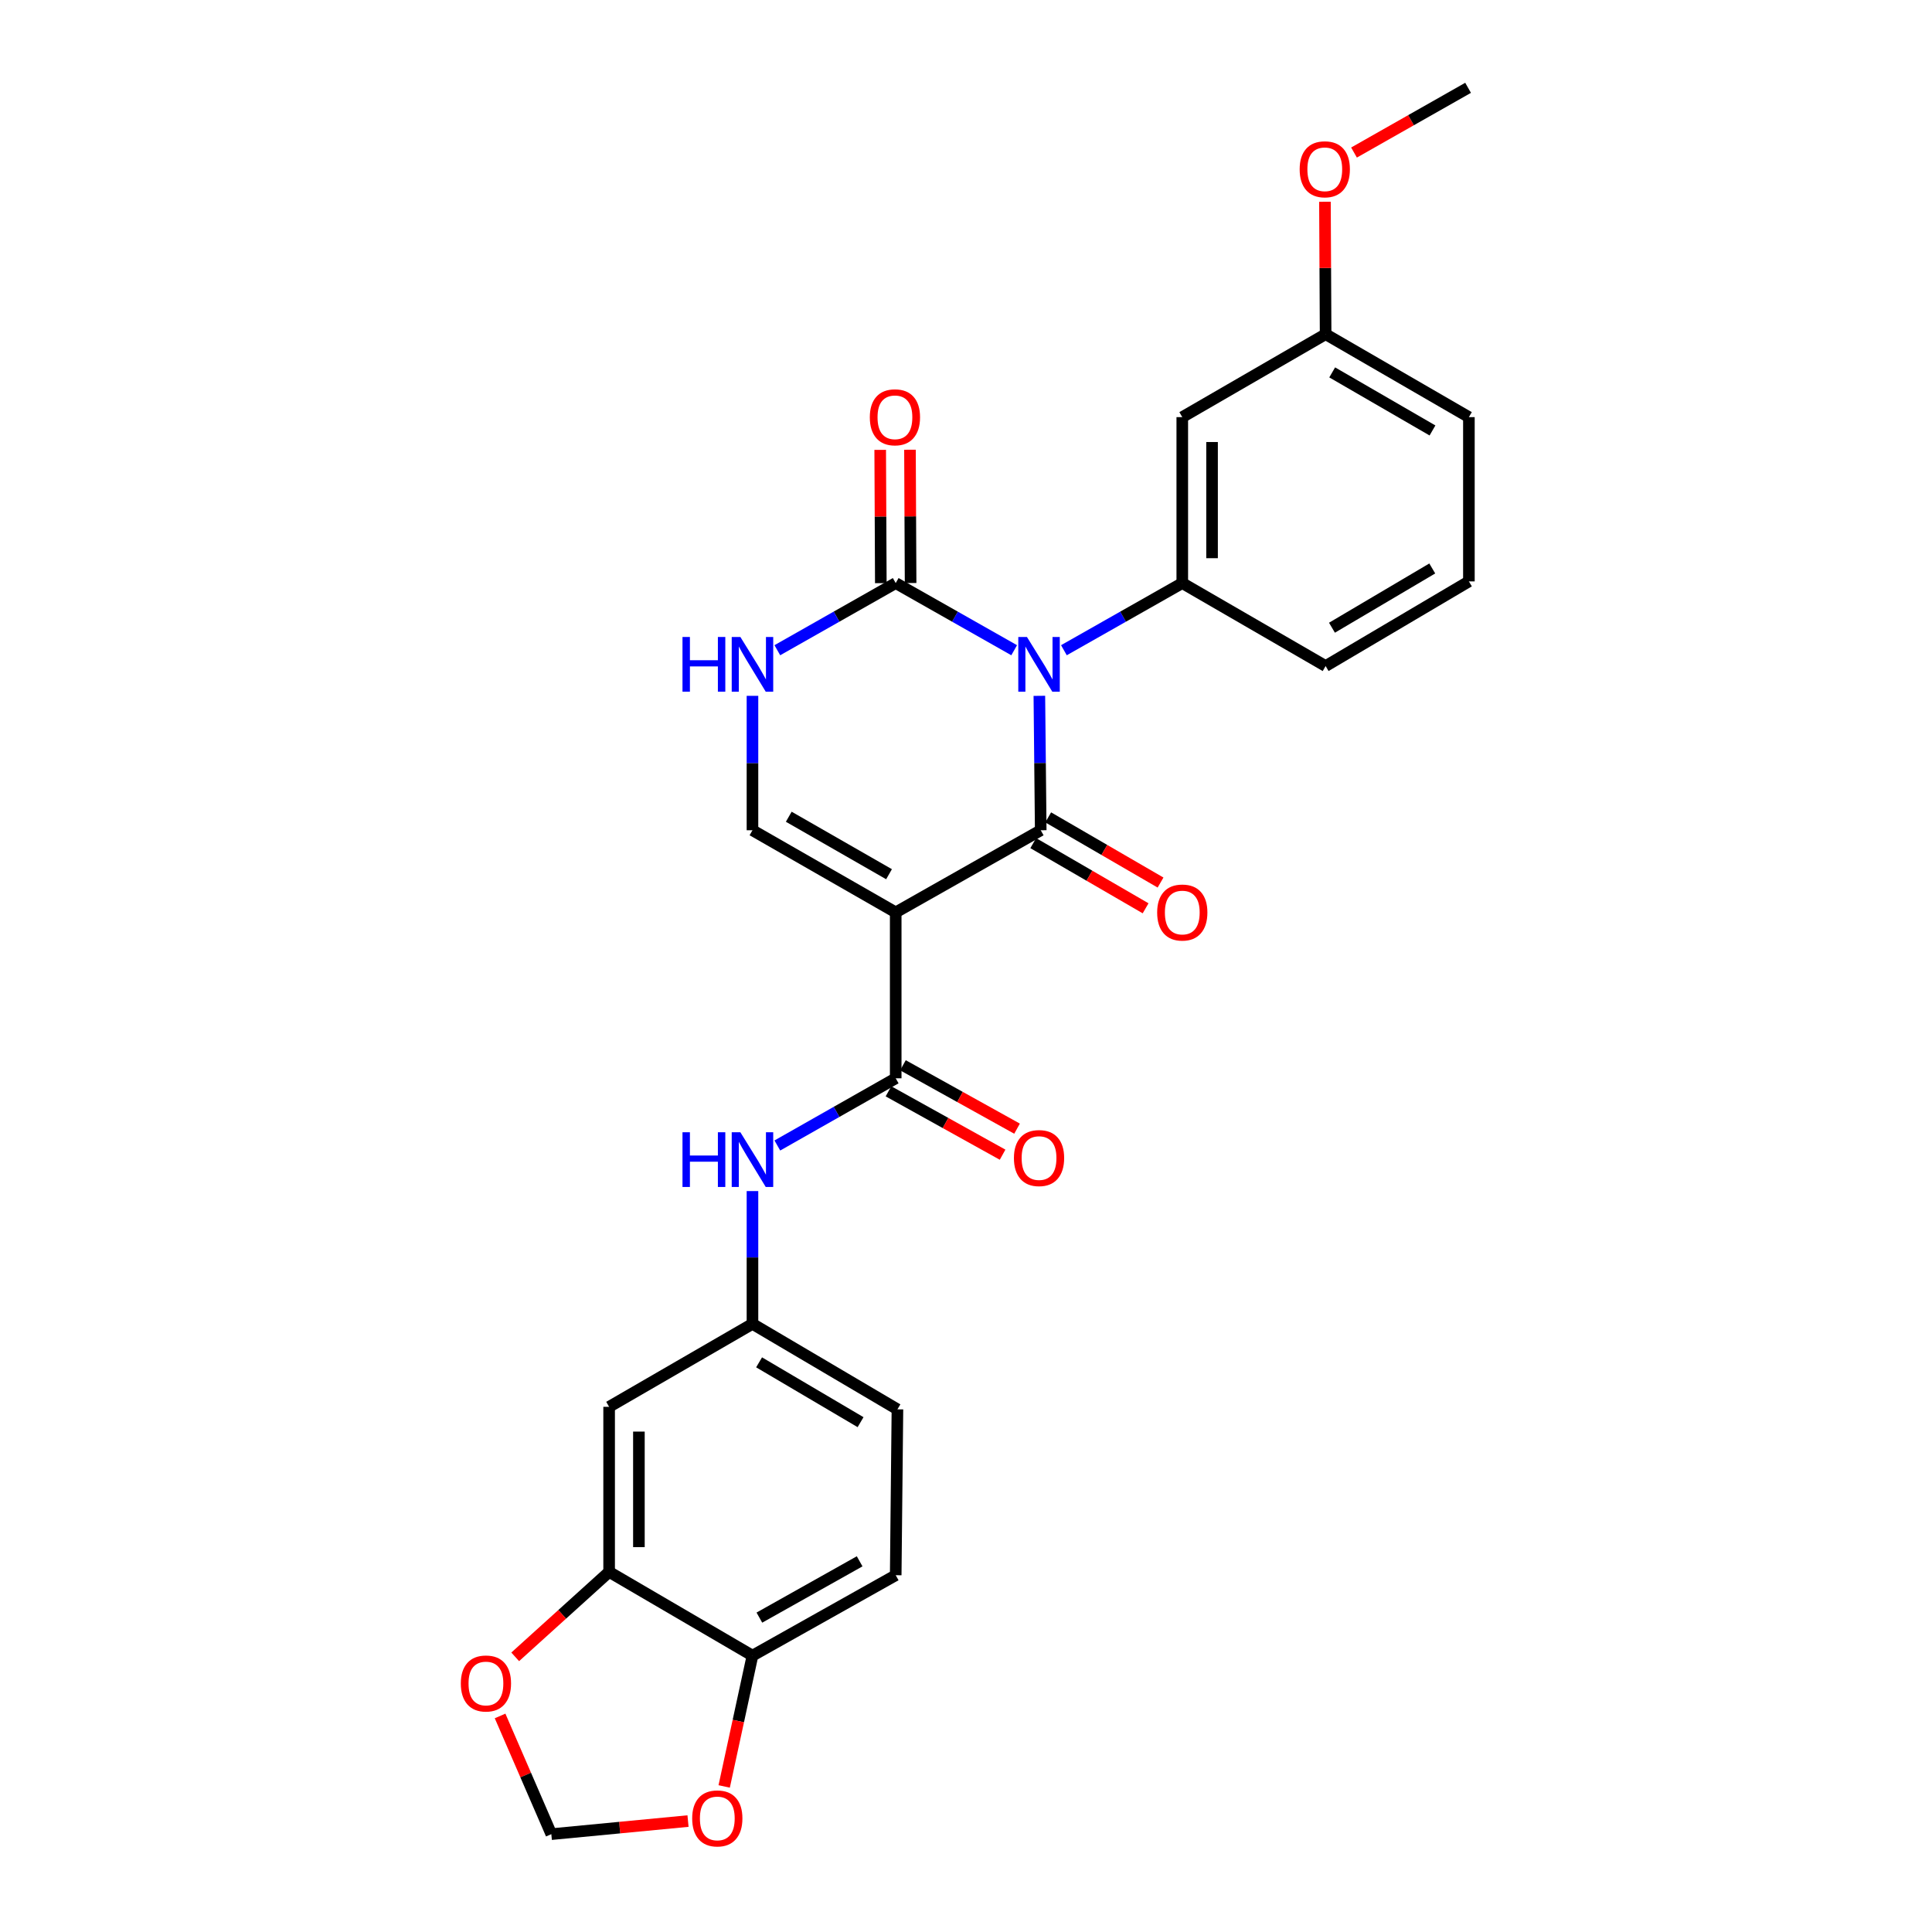 <?xml version='1.0' encoding='iso-8859-1'?>
<svg version='1.1' baseProfile='full'
              xmlns='http://www.w3.org/2000/svg'
                      xmlns:rdkit='http://www.rdkit.org/xml'
                      xmlns:xlink='http://www.w3.org/1999/xlink'
                  xml:space='preserve'
width='1000px' height='1000px' viewBox='0 0 1000 1000'>
<!-- END OF HEADER -->
<rect style='opacity:1.0;fill:#FFFFFF;stroke:none' width='1000' height='1000' x='0' y='0'> </rect>
<path class='bond-0' d='M 537.97,360.163 L 538.323,394.95' style='fill:none;fill-rule:evenodd;stroke:#0000FF;stroke-width:6px;stroke-linecap:butt;stroke-linejoin:miter;stroke-opacity:1' />
<path class='bond-0' d='M 538.323,394.95 L 538.677,429.737' style='fill:none;fill-rule:evenodd;stroke:#000000;stroke-width:6px;stroke-linecap:butt;stroke-linejoin:miter;stroke-opacity:1' />
<path class='bond-2' d='M 524.932,336.559 L 494.275,319.182' style='fill:none;fill-rule:evenodd;stroke:#0000FF;stroke-width:6px;stroke-linecap:butt;stroke-linejoin:miter;stroke-opacity:1' />
<path class='bond-2' d='M 494.275,319.182 L 463.619,301.805' style='fill:none;fill-rule:evenodd;stroke:#000000;stroke-width:6px;stroke-linecap:butt;stroke-linejoin:miter;stroke-opacity:1' />
<path class='bond-5' d='M 550.675,336.556 L 581.31,319.181' style='fill:none;fill-rule:evenodd;stroke:#0000FF;stroke-width:6px;stroke-linecap:butt;stroke-linejoin:miter;stroke-opacity:1' />
<path class='bond-5' d='M 581.31,319.181 L 611.946,301.805' style='fill:none;fill-rule:evenodd;stroke:#000000;stroke-width:6px;stroke-linecap:butt;stroke-linejoin:miter;stroke-opacity:1' />
<path class='bond-1' d='M 538.677,429.737 L 463.619,472.241' style='fill:none;fill-rule:evenodd;stroke:#000000;stroke-width:6px;stroke-linecap:butt;stroke-linejoin:miter;stroke-opacity:1' />
<path class='bond-11' d='M 534.81,436.403 L 563.886,453.27' style='fill:none;fill-rule:evenodd;stroke:#000000;stroke-width:6px;stroke-linecap:butt;stroke-linejoin:miter;stroke-opacity:1' />
<path class='bond-11' d='M 563.886,453.27 L 592.961,470.137' style='fill:none;fill-rule:evenodd;stroke:#FF0000;stroke-width:6px;stroke-linecap:butt;stroke-linejoin:miter;stroke-opacity:1' />
<path class='bond-11' d='M 542.544,423.071 L 571.62,439.938' style='fill:none;fill-rule:evenodd;stroke:#000000;stroke-width:6px;stroke-linecap:butt;stroke-linejoin:miter;stroke-opacity:1' />
<path class='bond-11' d='M 571.62,439.938 L 600.695,456.805' style='fill:none;fill-rule:evenodd;stroke:#FF0000;stroke-width:6px;stroke-linecap:butt;stroke-linejoin:miter;stroke-opacity:1' />
<path class='bond-3' d='M 463.619,472.241 L 463.619,558.122' style='fill:none;fill-rule:evenodd;stroke:#000000;stroke-width:6px;stroke-linecap:butt;stroke-linejoin:miter;stroke-opacity:1' />
<path class='bond-27' d='M 463.619,472.241 L 389.477,429.737' style='fill:none;fill-rule:evenodd;stroke:#000000;stroke-width:6px;stroke-linecap:butt;stroke-linejoin:miter;stroke-opacity:1' />
<path class='bond-27' d='M 460.163,452.494 L 408.263,422.741' style='fill:none;fill-rule:evenodd;stroke:#000000;stroke-width:6px;stroke-linecap:butt;stroke-linejoin:miter;stroke-opacity:1' />
<path class='bond-6' d='M 463.619,301.805 L 432.983,319.181' style='fill:none;fill-rule:evenodd;stroke:#000000;stroke-width:6px;stroke-linecap:butt;stroke-linejoin:miter;stroke-opacity:1' />
<path class='bond-6' d='M 432.983,319.181 L 402.347,336.556' style='fill:none;fill-rule:evenodd;stroke:#0000FF;stroke-width:6px;stroke-linecap:butt;stroke-linejoin:miter;stroke-opacity:1' />
<path class='bond-16' d='M 471.325,301.769 L 471.163,267.274' style='fill:none;fill-rule:evenodd;stroke:#000000;stroke-width:6px;stroke-linecap:butt;stroke-linejoin:miter;stroke-opacity:1' />
<path class='bond-16' d='M 471.163,267.274 L 471.002,232.778' style='fill:none;fill-rule:evenodd;stroke:#FF0000;stroke-width:6px;stroke-linecap:butt;stroke-linejoin:miter;stroke-opacity:1' />
<path class='bond-16' d='M 455.913,301.841 L 455.751,267.346' style='fill:none;fill-rule:evenodd;stroke:#000000;stroke-width:6px;stroke-linecap:butt;stroke-linejoin:miter;stroke-opacity:1' />
<path class='bond-16' d='M 455.751,267.346 L 455.589,232.851' style='fill:none;fill-rule:evenodd;stroke:#FF0000;stroke-width:6px;stroke-linecap:butt;stroke-linejoin:miter;stroke-opacity:1' />
<path class='bond-7' d='M 463.619,558.122 L 432.983,575.515' style='fill:none;fill-rule:evenodd;stroke:#000000;stroke-width:6px;stroke-linecap:butt;stroke-linejoin:miter;stroke-opacity:1' />
<path class='bond-7' d='M 432.983,575.515 L 402.348,592.907' style='fill:none;fill-rule:evenodd;stroke:#0000FF;stroke-width:6px;stroke-linecap:butt;stroke-linejoin:miter;stroke-opacity:1' />
<path class='bond-17' d='M 459.876,564.859 L 489.408,581.264' style='fill:none;fill-rule:evenodd;stroke:#000000;stroke-width:6px;stroke-linecap:butt;stroke-linejoin:miter;stroke-opacity:1' />
<path class='bond-17' d='M 489.408,581.264 L 518.94,597.669' style='fill:none;fill-rule:evenodd;stroke:#FF0000;stroke-width:6px;stroke-linecap:butt;stroke-linejoin:miter;stroke-opacity:1' />
<path class='bond-17' d='M 467.361,551.385 L 496.893,567.791' style='fill:none;fill-rule:evenodd;stroke:#000000;stroke-width:6px;stroke-linecap:butt;stroke-linejoin:miter;stroke-opacity:1' />
<path class='bond-17' d='M 496.893,567.791 L 526.424,584.196' style='fill:none;fill-rule:evenodd;stroke:#FF0000;stroke-width:6px;stroke-linecap:butt;stroke-linejoin:miter;stroke-opacity:1' />
<path class='bond-4' d='M 389.477,429.737 L 389.477,394.95' style='fill:none;fill-rule:evenodd;stroke:#000000;stroke-width:6px;stroke-linecap:butt;stroke-linejoin:miter;stroke-opacity:1' />
<path class='bond-4' d='M 389.477,394.95 L 389.477,360.163' style='fill:none;fill-rule:evenodd;stroke:#0000FF;stroke-width:6px;stroke-linecap:butt;stroke-linejoin:miter;stroke-opacity:1' />
<path class='bond-9' d='M 611.946,301.805 L 611.946,215.907' style='fill:none;fill-rule:evenodd;stroke:#000000;stroke-width:6px;stroke-linecap:butt;stroke-linejoin:miter;stroke-opacity:1' />
<path class='bond-9' d='M 627.358,288.921 L 627.358,228.792' style='fill:none;fill-rule:evenodd;stroke:#000000;stroke-width:6px;stroke-linecap:butt;stroke-linejoin:miter;stroke-opacity:1' />
<path class='bond-22' d='M 611.946,301.805 L 686.139,344.746' style='fill:none;fill-rule:evenodd;stroke:#000000;stroke-width:6px;stroke-linecap:butt;stroke-linejoin:miter;stroke-opacity:1' />
<path class='bond-14' d='M 389.477,616.5 L 389.477,650.866' style='fill:none;fill-rule:evenodd;stroke:#0000FF;stroke-width:6px;stroke-linecap:butt;stroke-linejoin:miter;stroke-opacity:1' />
<path class='bond-14' d='M 389.477,650.866 L 389.477,685.231' style='fill:none;fill-rule:evenodd;stroke:#000000;stroke-width:6px;stroke-linecap:butt;stroke-linejoin:miter;stroke-opacity:1' />
<path class='bond-8' d='M 315.283,813.608 L 315.283,728.172' style='fill:none;fill-rule:evenodd;stroke:#000000;stroke-width:6px;stroke-linecap:butt;stroke-linejoin:miter;stroke-opacity:1' />
<path class='bond-8' d='M 330.695,800.793 L 330.695,740.987' style='fill:none;fill-rule:evenodd;stroke:#000000;stroke-width:6px;stroke-linecap:butt;stroke-linejoin:miter;stroke-opacity:1' />
<path class='bond-13' d='M 315.283,813.608 L 290.976,835.595' style='fill:none;fill-rule:evenodd;stroke:#000000;stroke-width:6px;stroke-linecap:butt;stroke-linejoin:miter;stroke-opacity:1' />
<path class='bond-13' d='M 290.976,835.595 L 266.668,857.581' style='fill:none;fill-rule:evenodd;stroke:#FF0000;stroke-width:6px;stroke-linecap:butt;stroke-linejoin:miter;stroke-opacity:1' />
<path class='bond-29' d='M 315.283,813.608 L 389.477,856.96' style='fill:none;fill-rule:evenodd;stroke:#000000;stroke-width:6px;stroke-linecap:butt;stroke-linejoin:miter;stroke-opacity:1' />
<path class='bond-20' d='M 611.946,215.907 L 686.139,172.975' style='fill:none;fill-rule:evenodd;stroke:#000000;stroke-width:6px;stroke-linecap:butt;stroke-linejoin:miter;stroke-opacity:1' />
<path class='bond-10' d='M 315.283,728.172 L 389.477,685.231' style='fill:none;fill-rule:evenodd;stroke:#000000;stroke-width:6px;stroke-linecap:butt;stroke-linejoin:miter;stroke-opacity:1' />
<path class='bond-12' d='M 389.477,856.96 L 463.619,815.329' style='fill:none;fill-rule:evenodd;stroke:#000000;stroke-width:6px;stroke-linecap:butt;stroke-linejoin:miter;stroke-opacity:1' />
<path class='bond-12' d='M 393.052,837.276 L 444.952,808.135' style='fill:none;fill-rule:evenodd;stroke:#000000;stroke-width:6px;stroke-linecap:butt;stroke-linejoin:miter;stroke-opacity:1' />
<path class='bond-15' d='M 389.477,856.96 L 382.156,890.808' style='fill:none;fill-rule:evenodd;stroke:#000000;stroke-width:6px;stroke-linecap:butt;stroke-linejoin:miter;stroke-opacity:1' />
<path class='bond-15' d='M 382.156,890.808 L 374.836,924.656' style='fill:none;fill-rule:evenodd;stroke:#FF0000;stroke-width:6px;stroke-linecap:butt;stroke-linejoin:miter;stroke-opacity:1' />
<path class='bond-18' d='M 258.84,888.172 L 272.103,918.764' style='fill:none;fill-rule:evenodd;stroke:#FF0000;stroke-width:6px;stroke-linecap:butt;stroke-linejoin:miter;stroke-opacity:1' />
<path class='bond-18' d='M 272.103,918.764 L 285.366,949.357' style='fill:none;fill-rule:evenodd;stroke:#000000;stroke-width:6px;stroke-linecap:butt;stroke-linejoin:miter;stroke-opacity:1' />
<path class='bond-21' d='M 389.477,685.231 L 464.509,729.473' style='fill:none;fill-rule:evenodd;stroke:#000000;stroke-width:6px;stroke-linecap:butt;stroke-linejoin:miter;stroke-opacity:1' />
<path class='bond-21' d='M 392.903,705.144 L 445.426,736.113' style='fill:none;fill-rule:evenodd;stroke:#000000;stroke-width:6px;stroke-linecap:butt;stroke-linejoin:miter;stroke-opacity:1' />
<path class='bond-30' d='M 356.115,942.58 L 320.741,945.969' style='fill:none;fill-rule:evenodd;stroke:#FF0000;stroke-width:6px;stroke-linecap:butt;stroke-linejoin:miter;stroke-opacity:1' />
<path class='bond-30' d='M 320.741,945.969 L 285.366,949.357' style='fill:none;fill-rule:evenodd;stroke:#000000;stroke-width:6px;stroke-linecap:butt;stroke-linejoin:miter;stroke-opacity:1' />
<path class='bond-19' d='M 463.619,815.329 L 464.509,729.473' style='fill:none;fill-rule:evenodd;stroke:#000000;stroke-width:6px;stroke-linecap:butt;stroke-linejoin:miter;stroke-opacity:1' />
<path class='bond-23' d='M 686.139,172.975 L 685.964,138.705' style='fill:none;fill-rule:evenodd;stroke:#000000;stroke-width:6px;stroke-linecap:butt;stroke-linejoin:miter;stroke-opacity:1' />
<path class='bond-23' d='M 685.964,138.705 L 685.789,104.435' style='fill:none;fill-rule:evenodd;stroke:#FF0000;stroke-width:6px;stroke-linecap:butt;stroke-linejoin:miter;stroke-opacity:1' />
<path class='bond-28' d='M 686.139,172.975 L 760.299,215.907' style='fill:none;fill-rule:evenodd;stroke:#000000;stroke-width:6px;stroke-linecap:butt;stroke-linejoin:miter;stroke-opacity:1' />
<path class='bond-28' d='M 689.541,192.753 L 741.453,222.806' style='fill:none;fill-rule:evenodd;stroke:#000000;stroke-width:6px;stroke-linecap:butt;stroke-linejoin:miter;stroke-opacity:1' />
<path class='bond-24' d='M 686.139,344.746 L 760.299,300.932' style='fill:none;fill-rule:evenodd;stroke:#000000;stroke-width:6px;stroke-linecap:butt;stroke-linejoin:miter;stroke-opacity:1' />
<path class='bond-24' d='M 689.423,324.904 L 741.335,294.235' style='fill:none;fill-rule:evenodd;stroke:#000000;stroke-width:6px;stroke-linecap:butt;stroke-linejoin:miter;stroke-opacity:1' />
<path class='bond-26' d='M 700.835,78.954 L 730.357,62.204' style='fill:none;fill-rule:evenodd;stroke:#FF0000;stroke-width:6px;stroke-linecap:butt;stroke-linejoin:miter;stroke-opacity:1' />
<path class='bond-26' d='M 730.357,62.204 L 759.879,45.455' style='fill:none;fill-rule:evenodd;stroke:#000000;stroke-width:6px;stroke-linecap:butt;stroke-linejoin:miter;stroke-opacity:1' />
<path class='bond-25' d='M 760.299,300.932 L 760.299,215.907' style='fill:none;fill-rule:evenodd;stroke:#000000;stroke-width:6px;stroke-linecap:butt;stroke-linejoin:miter;stroke-opacity:1' />
<path  class='atom-0' d='M 531.544 329.696
L 540.824 344.696
Q 541.744 346.176, 543.224 348.856
Q 544.704 351.536, 544.784 351.696
L 544.784 329.696
L 548.544 329.696
L 548.544 358.016
L 544.664 358.016
L 534.704 341.616
Q 533.544 339.696, 532.304 337.496
Q 531.104 335.296, 530.744 334.616
L 530.744 358.016
L 527.064 358.016
L 527.064 329.696
L 531.544 329.696
' fill='#0000FF'/>
<path  class='atom-7' d='M 353.257 329.696
L 357.097 329.696
L 357.097 341.736
L 371.577 341.736
L 371.577 329.696
L 375.417 329.696
L 375.417 358.016
L 371.577 358.016
L 371.577 344.936
L 357.097 344.936
L 357.097 358.016
L 353.257 358.016
L 353.257 329.696
' fill='#0000FF'/>
<path  class='atom-7' d='M 383.217 329.696
L 392.497 344.696
Q 393.417 346.176, 394.897 348.856
Q 396.377 351.536, 396.457 351.696
L 396.457 329.696
L 400.217 329.696
L 400.217 358.016
L 396.337 358.016
L 386.377 341.616
Q 385.217 339.696, 383.977 337.496
Q 382.777 335.296, 382.417 334.616
L 382.417 358.016
L 378.737 358.016
L 378.737 329.696
L 383.217 329.696
' fill='#0000FF'/>
<path  class='atom-8' d='M 353.257 586.055
L 357.097 586.055
L 357.097 598.095
L 371.577 598.095
L 371.577 586.055
L 375.417 586.055
L 375.417 614.375
L 371.577 614.375
L 371.577 601.295
L 357.097 601.295
L 357.097 614.375
L 353.257 614.375
L 353.257 586.055
' fill='#0000FF'/>
<path  class='atom-8' d='M 383.217 586.055
L 392.497 601.055
Q 393.417 602.535, 394.897 605.215
Q 396.377 607.895, 396.457 608.055
L 396.457 586.055
L 400.217 586.055
L 400.217 614.375
L 396.337 614.375
L 386.377 597.975
Q 385.217 596.055, 383.977 593.855
Q 382.777 591.655, 382.417 590.975
L 382.417 614.375
L 378.737 614.375
L 378.737 586.055
L 383.217 586.055
' fill='#0000FF'/>
<path  class='atom-12' d='M 598.946 472.321
Q 598.946 465.521, 602.306 461.721
Q 605.666 457.921, 611.946 457.921
Q 618.226 457.921, 621.586 461.721
Q 624.946 465.521, 624.946 472.321
Q 624.946 479.201, 621.546 483.121
Q 618.146 487.001, 611.946 487.001
Q 605.706 487.001, 602.306 483.121
Q 598.946 479.241, 598.946 472.321
M 611.946 483.801
Q 616.266 483.801, 618.586 480.921
Q 620.946 478.001, 620.946 472.321
Q 620.946 466.761, 618.586 463.961
Q 616.266 461.121, 611.946 461.121
Q 607.626 461.121, 605.266 463.921
Q 602.946 466.721, 602.946 472.321
Q 602.946 478.041, 605.266 480.921
Q 607.626 483.801, 611.946 483.801
' fill='#FF0000'/>
<path  class='atom-14' d='M 238.519 871.365
Q 238.519 864.565, 241.879 860.765
Q 245.239 856.965, 251.519 856.965
Q 257.799 856.965, 261.159 860.765
Q 264.519 864.565, 264.519 871.365
Q 264.519 878.245, 261.119 882.165
Q 257.719 886.045, 251.519 886.045
Q 245.279 886.045, 241.879 882.165
Q 238.519 878.285, 238.519 871.365
M 251.519 882.845
Q 255.839 882.845, 258.159 879.965
Q 260.519 877.045, 260.519 871.365
Q 260.519 865.805, 258.159 863.005
Q 255.839 860.165, 251.519 860.165
Q 247.199 860.165, 244.839 862.965
Q 242.519 865.765, 242.519 871.365
Q 242.519 877.085, 244.839 879.965
Q 247.199 882.845, 251.519 882.845
' fill='#FF0000'/>
<path  class='atom-16' d='M 358.273 941.208
Q 358.273 934.408, 361.633 930.608
Q 364.993 926.808, 371.273 926.808
Q 377.553 926.808, 380.913 930.608
Q 384.273 934.408, 384.273 941.208
Q 384.273 948.088, 380.873 952.008
Q 377.473 955.888, 371.273 955.888
Q 365.033 955.888, 361.633 952.008
Q 358.273 948.128, 358.273 941.208
M 371.273 952.688
Q 375.593 952.688, 377.913 949.808
Q 380.273 946.888, 380.273 941.208
Q 380.273 935.648, 377.913 932.848
Q 375.593 930.008, 371.273 930.008
Q 366.953 930.008, 364.593 932.808
Q 362.273 935.608, 362.273 941.208
Q 362.273 946.928, 364.593 949.808
Q 366.953 952.688, 371.273 952.688
' fill='#FF0000'/>
<path  class='atom-17' d='M 450.216 215.987
Q 450.216 209.187, 453.576 205.387
Q 456.936 201.587, 463.216 201.587
Q 469.496 201.587, 472.856 205.387
Q 476.216 209.187, 476.216 215.987
Q 476.216 222.867, 472.816 226.787
Q 469.416 230.667, 463.216 230.667
Q 456.976 230.667, 453.576 226.787
Q 450.216 222.907, 450.216 215.987
M 463.216 227.467
Q 467.536 227.467, 469.856 224.587
Q 472.216 221.667, 472.216 215.987
Q 472.216 210.427, 469.856 207.627
Q 467.536 204.787, 463.216 204.787
Q 458.896 204.787, 456.536 207.587
Q 454.216 210.387, 454.216 215.987
Q 454.216 221.707, 456.536 224.587
Q 458.896 227.467, 463.216 227.467
' fill='#FF0000'/>
<path  class='atom-18' d='M 524.804 599.413
Q 524.804 592.613, 528.164 588.813
Q 531.524 585.013, 537.804 585.013
Q 544.084 585.013, 547.444 588.813
Q 550.804 592.613, 550.804 599.413
Q 550.804 606.293, 547.404 610.213
Q 544.004 614.093, 537.804 614.093
Q 531.564 614.093, 528.164 610.213
Q 524.804 606.333, 524.804 599.413
M 537.804 610.893
Q 542.124 610.893, 544.444 608.013
Q 546.804 605.093, 546.804 599.413
Q 546.804 593.853, 544.444 591.053
Q 542.124 588.213, 537.804 588.213
Q 533.484 588.213, 531.124 591.013
Q 528.804 593.813, 528.804 599.413
Q 528.804 605.133, 531.124 608.013
Q 533.484 610.893, 537.804 610.893
' fill='#FF0000'/>
<path  class='atom-24' d='M 672.703 87.619
Q 672.703 80.819, 676.063 77.019
Q 679.423 73.219, 685.703 73.219
Q 691.983 73.219, 695.343 77.019
Q 698.703 80.819, 698.703 87.619
Q 698.703 94.499, 695.303 98.419
Q 691.903 102.299, 685.703 102.299
Q 679.463 102.299, 676.063 98.419
Q 672.703 94.539, 672.703 87.619
M 685.703 99.099
Q 690.023 99.099, 692.343 96.219
Q 694.703 93.299, 694.703 87.619
Q 694.703 82.059, 692.343 79.259
Q 690.023 76.419, 685.703 76.419
Q 681.383 76.419, 679.023 79.219
Q 676.703 82.019, 676.703 87.619
Q 676.703 93.339, 679.023 96.219
Q 681.383 99.099, 685.703 99.099
' fill='#FF0000'/>
</svg>
